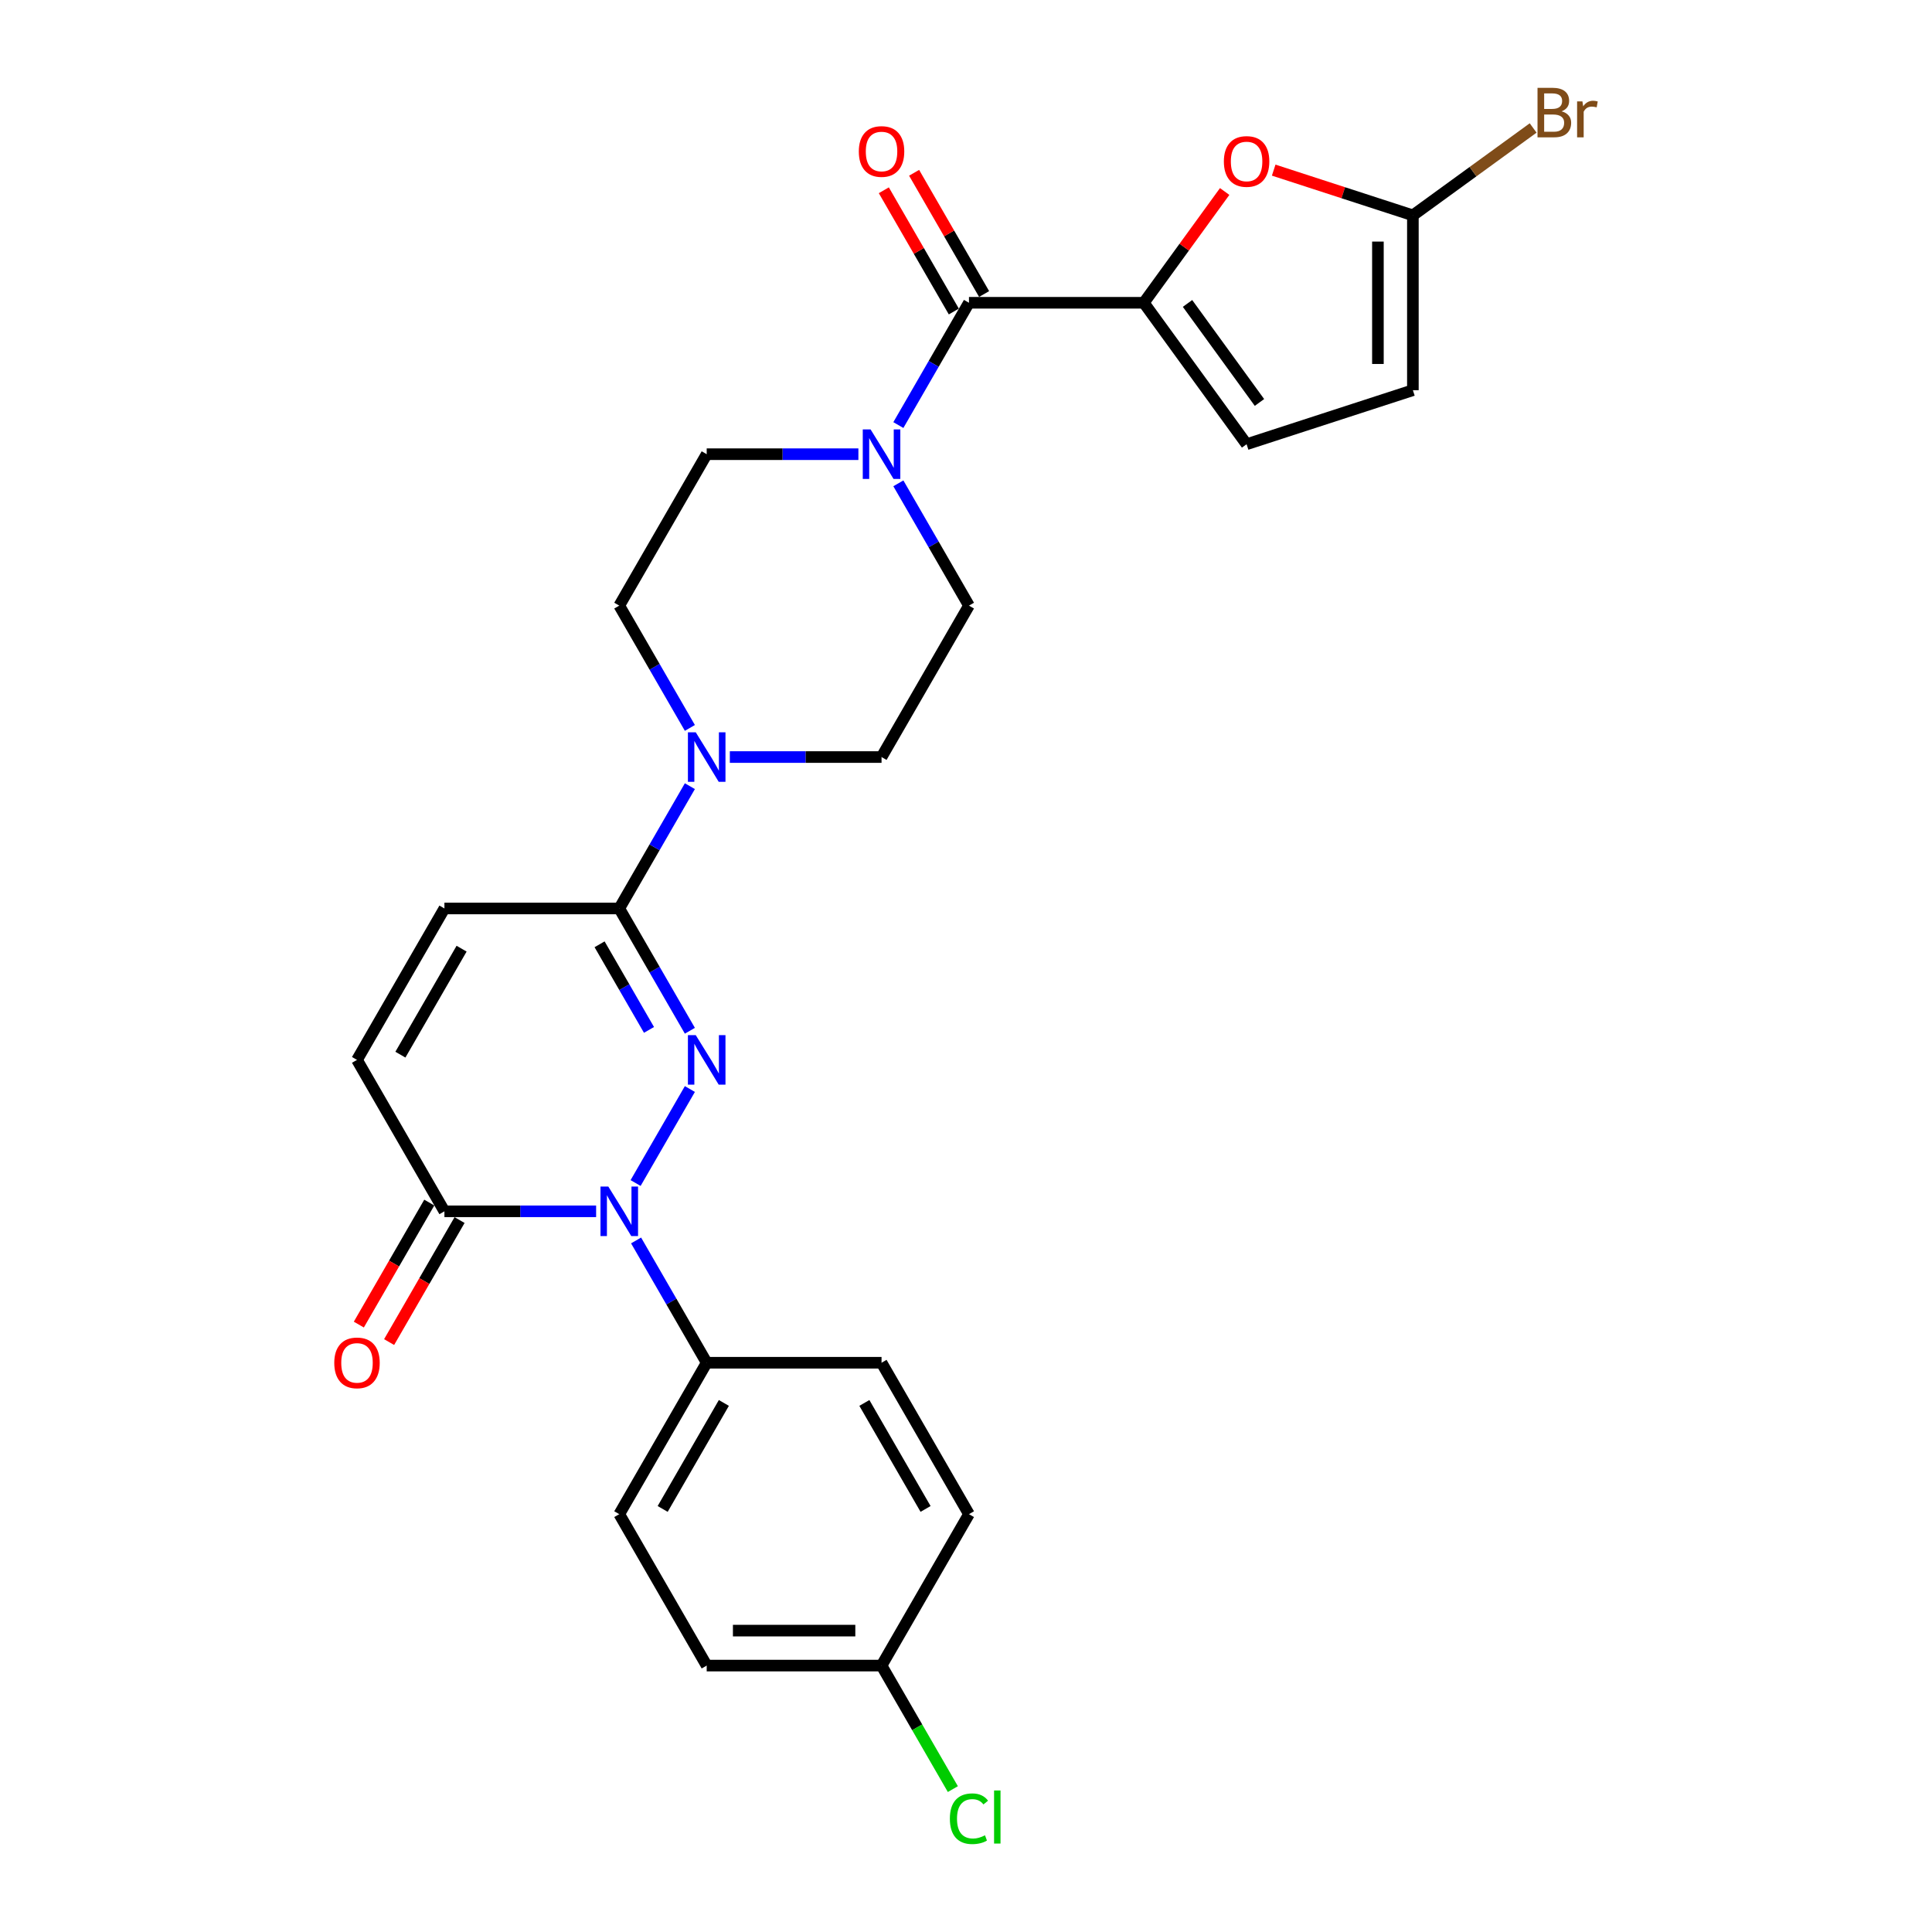 <?xml version='1.0' encoding='iso-8859-1'?>
<svg version='1.1' baseProfile='full'
              xmlns='http://www.w3.org/2000/svg'
                      xmlns:rdkit='http://www.rdkit.org/xml'
                      xmlns:xlink='http://www.w3.org/1999/xlink'
                  xml:space='preserve'
width='1000px' height='1000px' viewBox='0 0 1000 1000'>
<!-- END OF HEADER -->
<rect style='opacity:1.0;fill:#FFFFFF;stroke:none' width='1000' height='1000' x='0' y='0'> </rect>
<path class='bond-0' d='M 357.079,563.676 L 328.987,612.333' style='fill:none;fill-rule:evenodd;stroke:#0000FF;stroke-width:6px;stroke-linecap:butt;stroke-linejoin:miter;stroke-opacity:1' />
<path class='bond-1' d='M 357.079,533.521 L 338.806,501.872' style='fill:none;fill-rule:evenodd;stroke:#0000FF;stroke-width:6px;stroke-linecap:butt;stroke-linejoin:miter;stroke-opacity:1' />
<path class='bond-1' d='M 338.806,501.872 L 320.533,470.222' style='fill:none;fill-rule:evenodd;stroke:#000000;stroke-width:6px;stroke-linecap:butt;stroke-linejoin:miter;stroke-opacity:1' />
<path class='bond-1' d='M 335.921,533.076 L 323.13,510.922' style='fill:none;fill-rule:evenodd;stroke:#0000FF;stroke-width:6px;stroke-linecap:butt;stroke-linejoin:miter;stroke-opacity:1' />
<path class='bond-1' d='M 323.13,510.922 L 310.339,488.767' style='fill:none;fill-rule:evenodd;stroke:#000000;stroke-width:6px;stroke-linecap:butt;stroke-linejoin:miter;stroke-opacity:1' />
<path class='bond-4' d='M 308.551,626.975 L 269.291,626.975' style='fill:none;fill-rule:evenodd;stroke:#0000FF;stroke-width:6px;stroke-linecap:butt;stroke-linejoin:miter;stroke-opacity:1' />
<path class='bond-4' d='M 269.291,626.975 L 230.031,626.975' style='fill:none;fill-rule:evenodd;stroke:#000000;stroke-width:6px;stroke-linecap:butt;stroke-linejoin:miter;stroke-opacity:1' />
<path class='bond-13' d='M 329.238,642.053 L 347.511,673.702' style='fill:none;fill-rule:evenodd;stroke:#0000FF;stroke-width:6px;stroke-linecap:butt;stroke-linejoin:miter;stroke-opacity:1' />
<path class='bond-13' d='M 347.511,673.702 L 365.784,705.352' style='fill:none;fill-rule:evenodd;stroke:#000000;stroke-width:6px;stroke-linecap:butt;stroke-linejoin:miter;stroke-opacity:1' />
<path class='bond-5' d='M 320.533,470.222 L 338.806,438.573' style='fill:none;fill-rule:evenodd;stroke:#000000;stroke-width:6px;stroke-linecap:butt;stroke-linejoin:miter;stroke-opacity:1' />
<path class='bond-5' d='M 338.806,438.573 L 357.079,406.923' style='fill:none;fill-rule:evenodd;stroke:#0000FF;stroke-width:6px;stroke-linecap:butt;stroke-linejoin:miter;stroke-opacity:1' />
<path class='bond-9' d='M 320.533,470.222 L 230.031,470.222' style='fill:none;fill-rule:evenodd;stroke:#000000;stroke-width:6px;stroke-linecap:butt;stroke-linejoin:miter;stroke-opacity:1' />
<path class='bond-2' d='M 592.037,156.716 L 501.536,156.716' style='fill:none;fill-rule:evenodd;stroke:#000000;stroke-width:6px;stroke-linecap:butt;stroke-linejoin:miter;stroke-opacity:1' />
<path class='bond-7' d='M 592.037,156.716 L 612.961,127.917' style='fill:none;fill-rule:evenodd;stroke:#000000;stroke-width:6px;stroke-linecap:butt;stroke-linejoin:miter;stroke-opacity:1' />
<path class='bond-7' d='M 612.961,127.917 L 633.884,99.119' style='fill:none;fill-rule:evenodd;stroke:#FF0000;stroke-width:6px;stroke-linecap:butt;stroke-linejoin:miter;stroke-opacity:1' />
<path class='bond-10' d='M 592.037,156.716 L 645.233,229.933' style='fill:none;fill-rule:evenodd;stroke:#000000;stroke-width:6px;stroke-linecap:butt;stroke-linejoin:miter;stroke-opacity:1' />
<path class='bond-10' d='M 614.66,157.059 L 651.897,208.311' style='fill:none;fill-rule:evenodd;stroke:#000000;stroke-width:6px;stroke-linecap:butt;stroke-linejoin:miter;stroke-opacity:1' />
<path class='bond-3' d='M 501.536,156.716 L 483.263,188.365' style='fill:none;fill-rule:evenodd;stroke:#000000;stroke-width:6px;stroke-linecap:butt;stroke-linejoin:miter;stroke-opacity:1' />
<path class='bond-3' d='M 483.263,188.365 L 464.99,220.015' style='fill:none;fill-rule:evenodd;stroke:#0000FF;stroke-width:6px;stroke-linecap:butt;stroke-linejoin:miter;stroke-opacity:1' />
<path class='bond-18' d='M 509.374,152.191 L 491.257,120.813' style='fill:none;fill-rule:evenodd;stroke:#000000;stroke-width:6px;stroke-linecap:butt;stroke-linejoin:miter;stroke-opacity:1' />
<path class='bond-18' d='M 491.257,120.813 L 473.141,89.435' style='fill:none;fill-rule:evenodd;stroke:#FF0000;stroke-width:6px;stroke-linecap:butt;stroke-linejoin:miter;stroke-opacity:1' />
<path class='bond-18' d='M 493.698,161.241 L 475.582,129.863' style='fill:none;fill-rule:evenodd;stroke:#000000;stroke-width:6px;stroke-linecap:butt;stroke-linejoin:miter;stroke-opacity:1' />
<path class='bond-18' d='M 475.582,129.863 L 457.466,98.485' style='fill:none;fill-rule:evenodd;stroke:#FF0000;stroke-width:6px;stroke-linecap:butt;stroke-linejoin:miter;stroke-opacity:1' />
<path class='bond-19' d='M 222.194,622.45 L 203.963,654.027' style='fill:none;fill-rule:evenodd;stroke:#000000;stroke-width:6px;stroke-linecap:butt;stroke-linejoin:miter;stroke-opacity:1' />
<path class='bond-19' d='M 203.963,654.027 L 185.732,685.604' style='fill:none;fill-rule:evenodd;stroke:#FF0000;stroke-width:6px;stroke-linecap:butt;stroke-linejoin:miter;stroke-opacity:1' />
<path class='bond-19' d='M 237.869,631.5 L 219.638,663.077' style='fill:none;fill-rule:evenodd;stroke:#000000;stroke-width:6px;stroke-linecap:butt;stroke-linejoin:miter;stroke-opacity:1' />
<path class='bond-19' d='M 219.638,663.077 L 201.407,694.655' style='fill:none;fill-rule:evenodd;stroke:#FF0000;stroke-width:6px;stroke-linecap:butt;stroke-linejoin:miter;stroke-opacity:1' />
<path class='bond-27' d='M 230.031,626.975 L 184.781,548.599' style='fill:none;fill-rule:evenodd;stroke:#000000;stroke-width:6px;stroke-linecap:butt;stroke-linejoin:miter;stroke-opacity:1' />
<path class='bond-14' d='M 377.766,391.845 L 417.026,391.845' style='fill:none;fill-rule:evenodd;stroke:#0000FF;stroke-width:6px;stroke-linecap:butt;stroke-linejoin:miter;stroke-opacity:1' />
<path class='bond-14' d='M 417.026,391.845 L 456.285,391.845' style='fill:none;fill-rule:evenodd;stroke:#000000;stroke-width:6px;stroke-linecap:butt;stroke-linejoin:miter;stroke-opacity:1' />
<path class='bond-15' d='M 357.079,376.768 L 338.806,345.118' style='fill:none;fill-rule:evenodd;stroke:#0000FF;stroke-width:6px;stroke-linecap:butt;stroke-linejoin:miter;stroke-opacity:1' />
<path class='bond-15' d='M 338.806,345.118 L 320.533,313.469' style='fill:none;fill-rule:evenodd;stroke:#000000;stroke-width:6px;stroke-linecap:butt;stroke-linejoin:miter;stroke-opacity:1' />
<path class='bond-6' d='M 444.303,235.092 L 405.043,235.092' style='fill:none;fill-rule:evenodd;stroke:#0000FF;stroke-width:6px;stroke-linecap:butt;stroke-linejoin:miter;stroke-opacity:1' />
<path class='bond-6' d='M 405.043,235.092 L 365.784,235.092' style='fill:none;fill-rule:evenodd;stroke:#000000;stroke-width:6px;stroke-linecap:butt;stroke-linejoin:miter;stroke-opacity:1' />
<path class='bond-28' d='M 464.99,250.17 L 483.263,281.819' style='fill:none;fill-rule:evenodd;stroke:#0000FF;stroke-width:6px;stroke-linecap:butt;stroke-linejoin:miter;stroke-opacity:1' />
<path class='bond-28' d='M 483.263,281.819 L 501.536,313.469' style='fill:none;fill-rule:evenodd;stroke:#000000;stroke-width:6px;stroke-linecap:butt;stroke-linejoin:miter;stroke-opacity:1' />
<path class='bond-8' d='M 659.261,88.056 L 695.283,99.761' style='fill:none;fill-rule:evenodd;stroke:#FF0000;stroke-width:6px;stroke-linecap:butt;stroke-linejoin:miter;stroke-opacity:1' />
<path class='bond-8' d='M 695.283,99.761 L 731.305,111.465' style='fill:none;fill-rule:evenodd;stroke:#000000;stroke-width:6px;stroke-linecap:butt;stroke-linejoin:miter;stroke-opacity:1' />
<path class='bond-22' d='M 731.305,111.465 L 762.429,88.852' style='fill:none;fill-rule:evenodd;stroke:#000000;stroke-width:6px;stroke-linecap:butt;stroke-linejoin:miter;stroke-opacity:1' />
<path class='bond-22' d='M 762.429,88.852 L 793.553,66.239' style='fill:none;fill-rule:evenodd;stroke:#7F4C19;stroke-width:6px;stroke-linecap:butt;stroke-linejoin:miter;stroke-opacity:1' />
<path class='bond-30' d='M 731.305,111.465 L 731.305,201.966' style='fill:none;fill-rule:evenodd;stroke:#000000;stroke-width:6px;stroke-linecap:butt;stroke-linejoin:miter;stroke-opacity:1' />
<path class='bond-30' d='M 713.205,125.04 L 713.205,188.391' style='fill:none;fill-rule:evenodd;stroke:#000000;stroke-width:6px;stroke-linecap:butt;stroke-linejoin:miter;stroke-opacity:1' />
<path class='bond-11' d='M 230.031,470.222 L 184.781,548.599' style='fill:none;fill-rule:evenodd;stroke:#000000;stroke-width:6px;stroke-linecap:butt;stroke-linejoin:miter;stroke-opacity:1' />
<path class='bond-11' d='M 238.919,491.029 L 207.244,545.892' style='fill:none;fill-rule:evenodd;stroke:#000000;stroke-width:6px;stroke-linecap:butt;stroke-linejoin:miter;stroke-opacity:1' />
<path class='bond-12' d='M 645.233,229.933 L 731.305,201.966' style='fill:none;fill-rule:evenodd;stroke:#000000;stroke-width:6px;stroke-linecap:butt;stroke-linejoin:miter;stroke-opacity:1' />
<path class='bond-20' d='M 365.784,705.352 L 320.533,783.728' style='fill:none;fill-rule:evenodd;stroke:#000000;stroke-width:6px;stroke-linecap:butt;stroke-linejoin:miter;stroke-opacity:1' />
<path class='bond-20' d='M 374.671,726.158 L 342.996,781.022' style='fill:none;fill-rule:evenodd;stroke:#000000;stroke-width:6px;stroke-linecap:butt;stroke-linejoin:miter;stroke-opacity:1' />
<path class='bond-21' d='M 365.784,705.352 L 456.285,705.352' style='fill:none;fill-rule:evenodd;stroke:#000000;stroke-width:6px;stroke-linecap:butt;stroke-linejoin:miter;stroke-opacity:1' />
<path class='bond-17' d='M 456.285,391.845 L 501.536,313.469' style='fill:none;fill-rule:evenodd;stroke:#000000;stroke-width:6px;stroke-linecap:butt;stroke-linejoin:miter;stroke-opacity:1' />
<path class='bond-16' d='M 320.533,313.469 L 365.784,235.092' style='fill:none;fill-rule:evenodd;stroke:#000000;stroke-width:6px;stroke-linecap:butt;stroke-linejoin:miter;stroke-opacity:1' />
<path class='bond-24' d='M 320.533,783.728 L 365.784,862.105' style='fill:none;fill-rule:evenodd;stroke:#000000;stroke-width:6px;stroke-linecap:butt;stroke-linejoin:miter;stroke-opacity:1' />
<path class='bond-25' d='M 456.285,705.352 L 501.536,783.728' style='fill:none;fill-rule:evenodd;stroke:#000000;stroke-width:6px;stroke-linecap:butt;stroke-linejoin:miter;stroke-opacity:1' />
<path class='bond-25' d='M 447.397,726.158 L 479.073,781.022' style='fill:none;fill-rule:evenodd;stroke:#000000;stroke-width:6px;stroke-linecap:butt;stroke-linejoin:miter;stroke-opacity:1' />
<path class='bond-23' d='M 456.285,862.105 L 501.536,783.728' style='fill:none;fill-rule:evenodd;stroke:#000000;stroke-width:6px;stroke-linecap:butt;stroke-linejoin:miter;stroke-opacity:1' />
<path class='bond-26' d='M 456.285,862.105 L 474.741,894.071' style='fill:none;fill-rule:evenodd;stroke:#000000;stroke-width:6px;stroke-linecap:butt;stroke-linejoin:miter;stroke-opacity:1' />
<path class='bond-26' d='M 474.741,894.071 L 493.197,926.037' style='fill:none;fill-rule:evenodd;stroke:#00CC00;stroke-width:6px;stroke-linecap:butt;stroke-linejoin:miter;stroke-opacity:1' />
<path class='bond-29' d='M 456.285,862.105 L 365.784,862.105' style='fill:none;fill-rule:evenodd;stroke:#000000;stroke-width:6px;stroke-linecap:butt;stroke-linejoin:miter;stroke-opacity:1' />
<path class='bond-29' d='M 442.71,844.005 L 379.359,844.005' style='fill:none;fill-rule:evenodd;stroke:#000000;stroke-width:6px;stroke-linecap:butt;stroke-linejoin:miter;stroke-opacity:1' />
<path  class='atom-0' d='M 360.118 535.784
L 368.517 549.359
Q 369.349 550.698, 370.689 553.124
Q 372.028 555.549, 372.101 555.694
L 372.101 535.784
L 375.504 535.784
L 375.504 561.414
L 371.992 561.414
L 362.978 546.571
Q 361.928 544.834, 360.806 542.843
Q 359.72 540.852, 359.394 540.236
L 359.394 561.414
L 356.064 561.414
L 356.064 535.784
L 360.118 535.784
' fill='#0000FF'/>
<path  class='atom-1' d='M 314.868 614.16
L 323.266 627.735
Q 324.099 629.075, 325.438 631.5
Q 326.778 633.926, 326.85 634.071
L 326.85 614.16
L 330.253 614.16
L 330.253 639.79
L 326.741 639.79
L 317.727 624.948
Q 316.678 623.21, 315.555 621.219
Q 314.469 619.228, 314.144 618.613
L 314.144 639.79
L 310.813 639.79
L 310.813 614.16
L 314.868 614.16
' fill='#0000FF'/>
<path  class='atom-6' d='M 360.118 379.03
L 368.517 392.606
Q 369.349 393.945, 370.689 396.371
Q 372.028 398.796, 372.101 398.941
L 372.101 379.03
L 375.504 379.03
L 375.504 404.66
L 371.992 404.66
L 362.978 389.818
Q 361.928 388.081, 360.806 386.09
Q 359.72 384.099, 359.394 383.483
L 359.394 404.66
L 356.064 404.66
L 356.064 379.03
L 360.118 379.03
' fill='#0000FF'/>
<path  class='atom-7' d='M 450.62 222.277
L 459.018 235.853
Q 459.851 237.192, 461.19 239.617
Q 462.53 242.043, 462.602 242.188
L 462.602 222.277
L 466.005 222.277
L 466.005 247.907
L 462.494 247.907
L 453.48 233.065
Q 452.43 231.327, 451.308 229.336
Q 450.222 227.345, 449.896 226.73
L 449.896 247.907
L 446.565 247.907
L 446.565 222.277
L 450.62 222.277
' fill='#0000FF'/>
<path  class='atom-8' d='M 633.468 83.571
Q 633.468 77.417, 636.508 73.978
Q 639.549 70.539, 645.233 70.539
Q 650.916 70.539, 653.957 73.978
Q 656.998 77.417, 656.998 83.571
Q 656.998 89.797, 653.921 93.345
Q 650.844 96.856, 645.233 96.856
Q 639.585 96.856, 636.508 93.345
Q 633.468 89.834, 633.468 83.571
M 645.233 93.96
Q 649.142 93.96, 651.242 91.354
Q 653.378 88.711, 653.378 83.571
Q 653.378 78.539, 651.242 76.005
Q 649.142 73.435, 645.233 73.435
Q 641.323 73.435, 639.187 75.969
Q 637.088 78.503, 637.088 83.571
Q 637.088 88.748, 639.187 91.354
Q 641.323 93.96, 645.233 93.96
' fill='#FF0000'/>
<path  class='atom-19' d='M 444.52 78.412
Q 444.52 72.257, 447.561 68.818
Q 450.602 65.379, 456.285 65.379
Q 461.969 65.379, 465.009 68.818
Q 468.05 72.257, 468.05 78.412
Q 468.05 84.638, 464.973 88.186
Q 461.896 91.697, 456.285 91.697
Q 450.638 91.697, 447.561 88.186
Q 444.52 84.674, 444.52 78.412
M 456.285 88.801
Q 460.195 88.801, 462.294 86.195
Q 464.43 83.552, 464.43 78.412
Q 464.43 73.38, 462.294 70.846
Q 460.195 68.275, 456.285 68.275
Q 452.375 68.275, 450.24 70.809
Q 448.14 73.344, 448.14 78.412
Q 448.14 83.588, 450.24 86.195
Q 452.375 88.801, 456.285 88.801
' fill='#FF0000'/>
<path  class='atom-20' d='M 173.015 705.424
Q 173.015 699.27, 176.056 695.831
Q 179.097 692.392, 184.781 692.392
Q 190.464 692.392, 193.505 695.831
Q 196.546 699.27, 196.546 705.424
Q 196.546 711.651, 193.469 715.198
Q 190.392 718.71, 184.781 718.71
Q 179.133 718.71, 176.056 715.198
Q 173.015 711.687, 173.015 705.424
M 184.781 715.814
Q 188.69 715.814, 190.79 713.207
Q 192.926 710.565, 192.926 705.424
Q 192.926 700.392, 190.79 697.858
Q 188.69 695.288, 184.781 695.288
Q 180.871 695.288, 178.735 697.822
Q 176.636 700.356, 176.636 705.424
Q 176.636 710.601, 178.735 713.207
Q 180.871 715.814, 184.781 715.814
' fill='#FF0000'/>
<path  class='atom-23' d='M 808.269 57.618
Q 810.73 58.306, 811.961 59.826
Q 813.228 61.31, 813.228 63.519
Q 813.228 67.066, 810.948 69.094
Q 808.703 71.085, 804.432 71.085
L 795.816 71.085
L 795.816 45.455
L 803.382 45.455
Q 807.762 45.455, 809.97 47.228
Q 812.178 49.002, 812.178 52.26
Q 812.178 56.134, 808.269 57.618
M 799.255 48.351
L 799.255 56.387
L 803.382 56.387
Q 805.916 56.387, 807.219 55.373
Q 808.558 54.324, 808.558 52.26
Q 808.558 48.351, 803.382 48.351
L 799.255 48.351
M 804.432 68.189
Q 806.929 68.189, 808.269 66.994
Q 809.608 65.799, 809.608 63.519
Q 809.608 61.419, 808.124 60.369
Q 806.676 59.283, 803.889 59.283
L 799.255 59.283
L 799.255 68.189
L 804.432 68.189
' fill='#7F4C19'/>
<path  class='atom-23' d='M 819.057 52.477
L 819.455 55.048
Q 821.41 52.152, 824.595 52.152
Q 825.609 52.152, 826.985 52.514
L 826.441 55.554
Q 824.885 55.193, 824.016 55.193
Q 822.496 55.193, 821.482 55.808
Q 820.505 56.387, 819.708 57.799
L 819.708 71.085
L 816.305 71.085
L 816.305 52.477
L 819.057 52.477
' fill='#7F4C19'/>
<path  class='atom-27' d='M 491.653 941.368
Q 491.653 934.997, 494.622 931.667
Q 497.626 928.3, 503.31 928.3
Q 508.595 928.3, 511.419 932.029
L 509.029 933.984
Q 506.966 931.268, 503.31 931.268
Q 499.436 931.268, 497.373 933.875
Q 495.346 936.445, 495.346 941.368
Q 495.346 946.437, 497.445 949.043
Q 499.581 951.649, 503.708 951.649
Q 506.532 951.649, 509.826 949.948
L 510.839 952.663
Q 509.5 953.532, 507.473 954.039
Q 505.446 954.545, 503.201 954.545
Q 497.626 954.545, 494.622 951.143
Q 491.653 947.74, 491.653 941.368
' fill='#00CC00'/>
<path  class='atom-27' d='M 514.532 926.743
L 517.862 926.743
L 517.862 954.22
L 514.532 954.22
L 514.532 926.743
' fill='#00CC00'/>
</svg>
